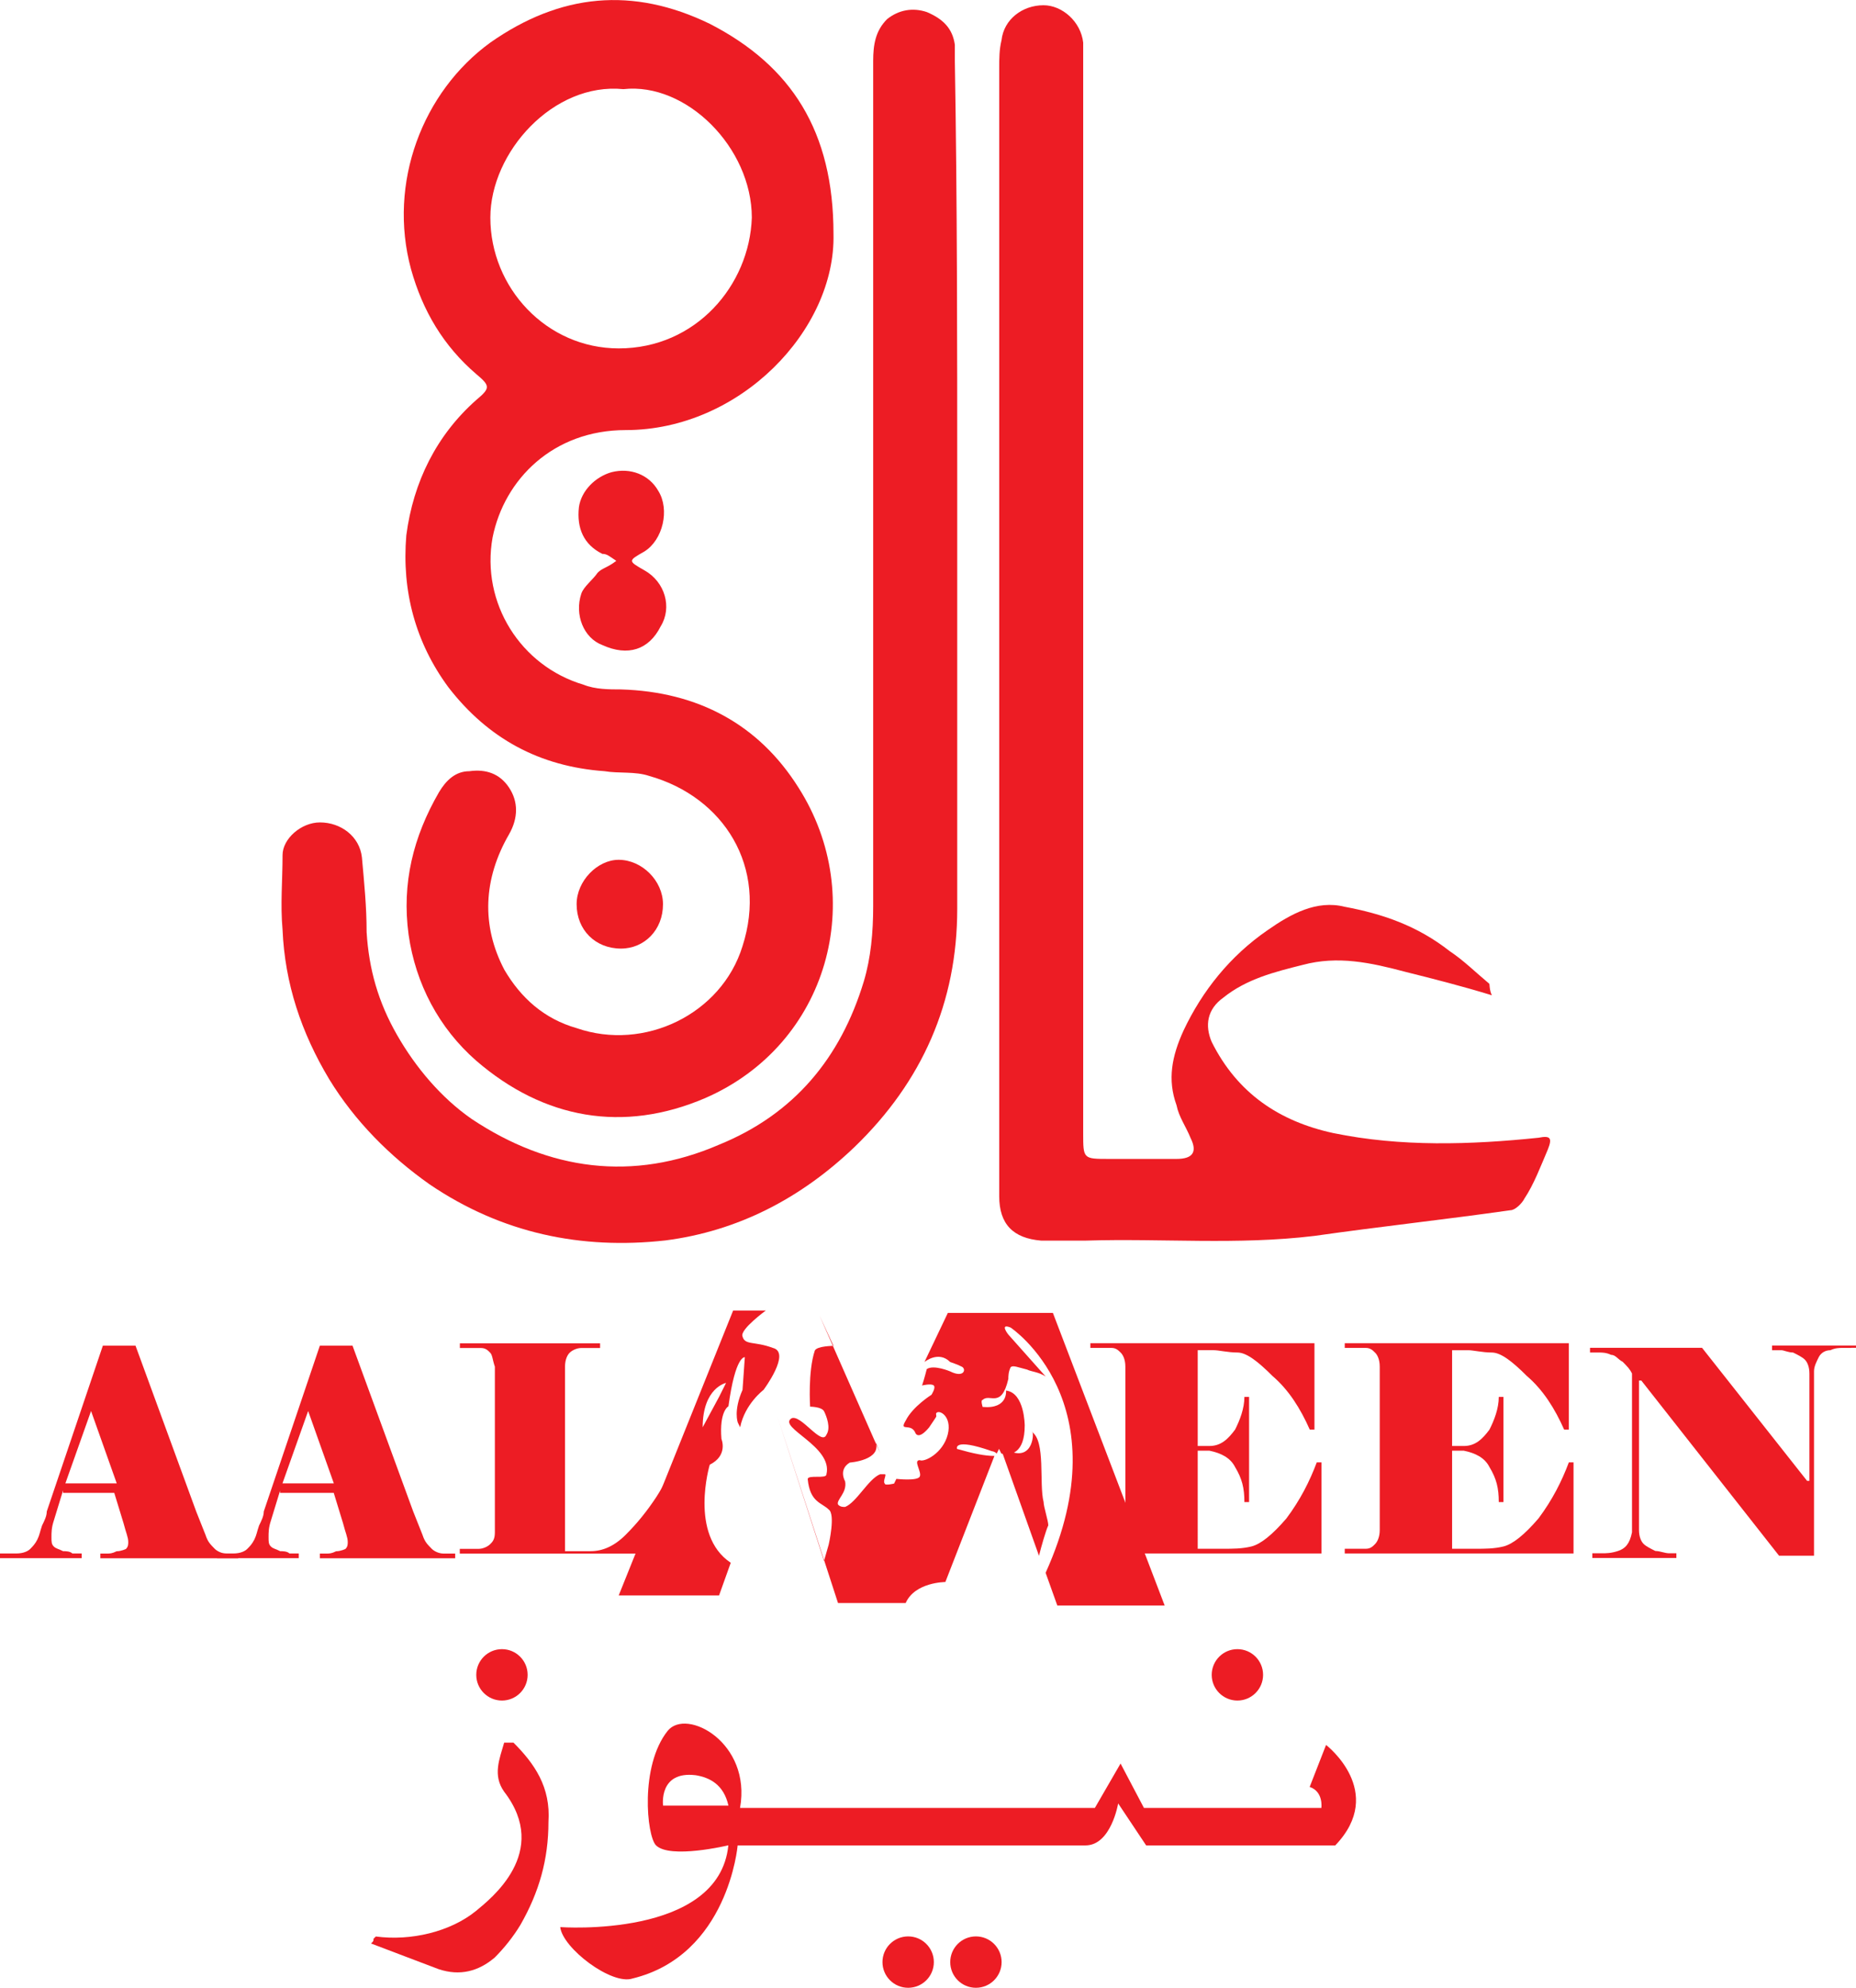 <?xml version="1.0" encoding="utf-8"?>
<!-- Generator: Adobe Illustrator 22.0.1, SVG Export Plug-In . SVG Version: 6.00 Build 0)  -->
<svg version="1.1" id="Layer_1" xmlns="http://www.w3.org/2000/svg" xmlns:xlink="http://www.w3.org/1999/xlink" x="0px" y="0px"
	 viewBox="0 0 2015.9 2158.4" style="enable-background:new 0 0 2015.9 2158.4;" xml:space="preserve">
<style type="text/css">
	.st0{fill:#ED1C24;}
</style>
<g id="Layer_2_1_">
	<g>
		<g>
			<path class="st0" d="M905.3,254c2.5,104-101.4,213-225.7,213C601,467,547.7,520.3,535,583.7c-12.7,71,30.4,139.5,98.9,159.8
				c12.7,5.1,27.9,5.1,40.6,5.1c83.7,2.5,149.6,38,192.7,106.5c76.1,119.2,33,278.9-101.4,337.3c-88.8,38-175,22.8-248.5-40.6
				c-40.6-35.5-65.9-83.7-73.5-136.9c-7.6-55.8,5.1-106.5,33-154.7c7.6-12.7,17.8-22.8,33-22.8c17.8-2.5,33,2.5,43.1,17.8
				c10.1,15.2,10.1,33,0,50.7c-27.9,48.2-30.4,98.9-5.1,147.1c17.8,30.4,43.1,53.3,78.6,63.4c73.5,25.4,157.2-15.2,180-88.8
				c27.9-86.2-20.3-162.3-101.4-185.1c-15.2-5.1-33-2.5-48.2-5.1c-71-5.1-126.8-35.5-169.9-91.3c-35.5-48.2-50.7-104-45.6-164.8
				c7.6-58.3,33-109,76.1-147.1c15.2-12.7,15.2-15.2,0-27.9c-35.5-30.4-58.3-68.5-71-114.1c-25.4-93.8,12.7-192.7,86.2-246
				c76.1-53.3,154.7-60.9,238.4-20.3C859.6,71.5,905.3,142.5,905.3,254z M677.1,96.8c-76.1-7.6-144.5,68.5-144.5,139.5
				c0,76.1,60.9,142,139.5,142c83.7,0,142-68.5,144.5-142C816.5,160.2,745.5,89.2,677.1,96.8z"/>
			<path class="st0" d="M1620.4,1080.7c-33-10.1-63.4-17.8-93.8-25.4c-38-10.1-73.5-17.8-111.6-7.6c-30.4,7.6-60.9,15.2-86.2,35.5
				c-17.8,12.7-20.3,30.4-12.7,48.2c27.9,55.8,73.5,86.2,131.9,98.9c73.5,15.2,149.6,12.7,223.1,5.1c12.7-2.5,15.2,0,10.1,12.7
				c-7.6,17.8-15.2,38-25.4,53.3c-2.5,5.1-10.1,12.7-15.2,12.7c-71,10.1-142,17.8-213,27.9c-83.7,10.1-164.8,2.5-248.5,5.1
				c-15.2,0-33,0-48.2,0c-30.4-2.5-45.6-17.8-45.6-48.2c0-71,0-139.5,0-210.5c0-337.3,0-677.1,0-1014.3c0-10.1,0-20.3,2.5-30.4
				c2.5-22.8,22.8-38,45.6-38c20.3,0,40.6,17.8,43.1,40.6c0,10.1,0,20.3,0,30.4c0,385.4,0,768.3,0,1153.8c0,27.9,0,27.9,27.9,27.9
				c25.4,0,48.2,0,73.5,0c17.8,0,22.8-7.6,15.2-22.8c-5.1-12.7-12.7-22.8-15.2-35.5c-10.1-27.9-5.1-53.3,7.6-81.1
				c20.3-43.1,50.7-81.1,91.3-109c25.4-17.8,53.3-33,83.7-25.4c40.6,7.6,78.6,20.3,114.1,48.2c15.2,10.1,27.9,22.8,43.1,35.5
				C1617.8,1068,1617.8,1075.6,1620.4,1080.7z"/>
			<path class="st0" d="M1039.7,527.9c0,152.1,0,304.3,0,459c0,101.4-38,187.6-111.6,258.6c-58.3,55.8-126.8,91.3-205.4,101.4
				c-91.3,10.1-177.5-7.6-256.1-60.9c-43.1-30.4-81.1-68.5-109-114.1c-30.4-50.7-48.2-104-50.7-162.3c-2.5-27.9,0-53.3,0-81.1
				c0-17.8,20.3-35.5,40.6-35.5c22.8,0,43.1,15.2,45.6,38c2.5,27.9,5.1,53.3,5.1,81.1c2.5,40.6,12.7,76.1,33,111.6
				c20.3,35.5,48.2,68.5,81.1,91.3c83.7,55.8,175,68.5,268.8,27.9c81.1-33,131.9-93.8,157.2-177.5c7.6-25.4,10.1-53.3,10.1-81.1
				c0-306.8,0-611.1,0-918c0-17.8,2.5-33,15.2-45.6c12.7-10.1,27.9-12.7,43.1-7.6c17.8,7.6,27.9,17.8,30.4,35.5c0,5.1,0,12.7,0,17.8
				C1039.7,218.5,1039.7,373.2,1039.7,527.9L1039.7,527.9z"/>
			<path class="st0" d="M669.4,609c-7.6-5.1-10.1-7.6-15.2-7.6c-20.3-10.1-27.9-27.9-25.4-50.7c2.5-17.8,17.8-33,35.5-38
				c20.3-5.1,40.6,2.5,50.7,20.3c12.7,20.3,5.1,53.3-15.2,65.9c-17.8,10.1-17.8,10.1,0,20.3c22.8,12.7,30.4,40.6,17.8,60.9
				c-12.7,25.4-35.5,33-63.4,20.3c-20.3-7.6-30.4-33-22.8-55.8c2.5-7.6,12.7-15.2,17.8-22.8C654.2,616.7,659.3,616.7,669.4,609z"/>
			<path class="st0" d="M674.5,1030c-27.9,0-48.2-20.3-48.2-48.2c0-25.4,22.8-48.2,45.6-48.2c25.4,0,48.2,22.8,48.2,48.2
				C720.2,1009.7,699.9,1030,674.5,1030z"/>
		</g>
		<circle class="st0" cx="1344" cy="1818.6" r="27.9"/>
		<circle class="st0" cx="1060" cy="2130.5" r="27.9"/>
		<circle class="st0" cx="986.4" cy="2130.5" r="27.9"/>
		<circle class="st0" cx="545.2" cy="1818.6" r="27.9"/>
		<path class="st0" d="M1440.3,1894.7l-17.8,45.6c15.2,5.1,12.7,22.8,12.7,22.8h-192.7l-25.4-48.2l-27.9,48.2H803.8
			c12.7-71-58.3-109-78.6-83.7c-30.4,38-22.8,114.1-12.7,124.3c15.2,15.2,78.6,0,78.6,0c-10.1,101.4-182.6,88.8-182.6,88.8
			c2.5,22.8,55.8,63.4,78.6,55.8c104-25.4,114.1-144.5,114.1-144.5h377.8c27.9,0,35.5-45.6,35.5-45.6l30.4,45.6h205.4
			C1506.3,1945.4,1440.3,1894.7,1440.3,1894.7z M720.2,1960.6c0,0-5.1-38,35.5-33c15.2,2.5,30.4,10.1,35.5,33H720.2z"/>
		<path class="st0" d="M405.7,2105.2l2.5-2.5c38,5.1,81.1-5.1,109-27.9c15.2-12.7,81.1-63.4,30.4-129.3c-12.7-17.8-5.1-35.5,0-53.3
			c2.5,0,10.1,0,10.1,0c22.8,22.8,40.6,48.2,38,86.2c0,40.6-10.1,76.1-30.4,111.6c-7.6,12.7-17.8,25.4-27.9,35.5
			c-17.8,15.2-38,20.3-60.9,12.7c-20.3-7.6-53.3-20.3-73.5-27.9C405.7,2107.7,405.7,2107.7,405.7,2105.2z"/>
		<path class="st0" d="M68.5,1618.3l-10.1,33c-2.5,7.6-2.5,12.7-2.5,17.8c0,5.1,0,7.6,2.5,10.1c2.5,2.5,5.1,2.5,10.1,5.1
			c2.5,0,7.6,0,10.1,2.5c2.5,0,7.6,0,10.1,0v5.1H0v-5.1h17.8c7.6,0,12.7-2.5,15.2-5.1s5.1-5.1,7.6-10.1c2.5-5.1,2.5-7.6,5.1-15.2
			c2.5-5.1,5.1-10.1,5.1-15.2l60.9-180h35.5l65.9,180l10.1,25.4c2.5,7.6,5.1,10.1,10.1,15.2c2.5,2.5,7.6,5.1,12.7,5.1h12.7v5.1H109
			v-5.1c2.5,0,5.1,0,7.6,0c2.5,0,5.1,0,10.1-2.5c5.1,0,10.1-2.5,10.1-2.5c2.5-2.5,2.5-5.1,2.5-7.6c0-5.1-2.5-10.1-5.1-20.3l-10.1-33
			H68.5V1618.3z M126.8,1610.7l-27.9-78.6L71,1610.7H126.8z"/>
		<path class="st0" d="M304.3,1618.3l-10.1,33c-2.5,7.6-2.5,12.7-2.5,17.8c0,5.1,0,7.6,2.5,10.1c2.5,2.5,5.1,2.5,10.1,5.1
			c2.5,0,7.6,0,10.1,2.5c2.5,0,7.6,0,10.1,0v5.1h-88.8v-5.1h17.8c7.6,0,12.7-2.5,15.2-5.1c2.5-2.5,5.1-5.1,7.6-10.1
			c2.5-5.1,2.5-7.6,5.1-15.2c2.5-5.1,5.1-10.1,5.1-15.2l60.9-180h35.5l65.9,180l10.1,25.4c2.5,7.6,5.1,10.1,10.1,15.2
			c2.5,2.5,7.6,5.1,12.7,5.1h12.7v5.1H347.4v-5.1c2.5,0,5.1,0,7.6,0c2.5,0,5.1,0,10.1-2.5c5.1,0,10.1-2.5,10.1-2.5
			c2.5-2.5,2.5-5.1,2.5-7.6c0-5.1-2.5-10.1-5.1-20.3l-10.1-33h-58.3V1618.3z M362.6,1610.7l-27.9-78.6l-27.9,78.6H362.6z"/>
		<path class="st0" d="M722.7,1608.1c-2.5,5.1-5.1,10.1-10.1,17.8c-10.1,15.2-20.3,27.9-33,40.6c-12.7,12.7-25.4,17.8-38,17.8h-27.9
			v-185.1v-15.2c0-7.6,2.5-12.7,5.1-15.2c2.5-2.5,7.6-5.1,12.7-5.1h20.3v-5.1H499.5v5.1c2.5,0,5.1,0,10.1,0c2.5,0,7.6,0,12.7,0
			c5.1,0,7.6,2.5,10.1,5.1c2.5,2.5,2.5,7.6,5.1,15.2v15.2v149.6v15.2c0,7.6-2.5,10.1-5.1,12.7c-2.5,2.5-7.6,5.1-12.7,5.1
			c-5.1,0-10.1,0-12.7,0c-2.5,0-5.1,0-7.6,0v5.1h225.7v-78.6H722.7z"/>
		<path class="st0" d="M1300.9,1681.7c10.1,0,17.8,0,27.9,0c10.1,0,20.3,0,30.4-2.5c10.1-2.5,22.8-12.7,38-30.4
			c15.2-20.3,25.4-40.6,33-60.9h5.1v98.9h-251v-5.1c2.5,0,5.1,0,10.1,0c2.5,0,7.6,0,12.7,0s7.6-2.5,10.1-5.1
			c2.5-2.5,5.1-7.6,5.1-15.2v-15.2v-147.1v-15.2c0-7.6-2.5-12.7-5.1-15.2c-2.5-2.5-5.1-5.1-10.1-5.1s-7.6,0-12.7,0
			c-2.5,0-7.6,0-10.1,0v-5.1h243.4v93.8h-5.1c-10.1-22.8-22.8-43.1-40.6-58.3c-15.2-15.2-27.9-25.4-38-25.4
			c-10.1,0-20.3-2.5-25.4-2.5c-7.6,0-12.7,0-15.2,0h-2.5v104h12.7c12.7,0,20.3-7.6,27.9-17.8c5.1-10.1,10.1-22.8,10.1-35.5h5.1V1631
			h-5.1c0-15.2-2.5-25.4-10.1-38c-5.1-10.1-15.2-15.2-27.9-17.8h-12.7L1300.9,1681.7L1300.9,1681.7z"/>
		<path class="st0" d="M1574.7,1681.7c10.1,0,17.8,0,27.9,0c10.1,0,20.3,0,30.4-2.5c10.1-2.5,22.8-12.7,38-30.4
			c15.2-20.3,25.4-40.6,33-60.9h5.1v98.9h-248.5v-5.1c2.5,0,5.1,0,10.1,0c2.5,0,7.6,0,12.7,0c5.1,0,7.6-2.5,10.1-5.1
			c2.5-2.5,5.1-7.6,5.1-15.2v-15.2v-147.1v-15.2c0-7.6-2.5-12.7-5.1-15.2c-2.5-2.5-5.1-5.1-10.1-5.1c-5.1,0-7.6,0-12.7,0
			c-2.5,0-7.6,0-10.1,0v-5.1H1704v93.8h-5.1c-10.1-22.8-22.8-43.1-40.6-58.3c-15.2-15.2-27.9-25.4-38-25.4s-20.3-2.5-25.4-2.5
			c-7.6,0-12.7,0-15.2,0h-2.5v104h12.7c12.7,0,20.3-7.6,27.9-17.8c5.1-10.1,10.1-22.8,10.1-35.5h5.1V1631h-5.1
			c0-15.2-2.5-25.4-10.1-38c-5.1-10.1-15.2-15.2-27.9-17.8h-12.7v106.5H1574.7z"/>
		<path class="st0" d="M2010.9,1463.6c-2.5,0-5.1,0-10.1,0c-2.5,0-7.6,0-12.7,2.5c-5.1,0-10.1,2.5-12.7,7.6
			c-2.5,5.1-5.1,10.1-5.1,15.2v15.2v185.1h-38l-149.6-190.2h-2.5v147.1v15.2c0,7.6,2.5,12.7,5.1,15.2c2.5,2.5,7.6,5.1,12.7,7.6
			c5.1,0,10.1,2.5,15.2,2.5c5.1,0,7.6,0,7.6,0v5.1h-91.3v-5.1c2.5,0,5.1,0,10.1,0c5.1,0,10.1,0,17.8-2.5s12.7-7.6,15.2-20.3v-15.2
			v-142v-15.2c-2.5-5.1-5.1-7.6-10.1-12.7c-5.1-2.5-7.6-7.6-12.7-7.6c-5.1-2.5-10.1-2.5-12.7-2.5h-10.1v-5.1h121.7l114.1,144.5h2.5
			v-101.4v-15.2c0-7.6-2.5-12.7-5.1-15.2c-2.5-2.5-7.6-5.1-12.7-7.6c-5.1,0-10.1-2.5-12.7-2.5c-2.5,0-7.6,0-10.1,0v-5.1h91.3v2.5
			H2010.9z"/>
		<g>
			<path class="st0" d="M770.9,1590.4c20.3-10.1,12.7-27.9,12.7-27.9c-2.5-30.4,7.6-35.5,7.6-35.5c7.6-55.8,17.8-53.3,17.8-53.3
				l-2.5,35.5c-10.1,22.8-5.1,35.5-5.1,35.5l2.5,5.1c5.1-25.4,25.4-40.6,25.4-40.6s30.4-40.6,10.1-45.6c-20.3-7.6-30.4-2.5-33-12.7
				c-2.5-7.6,25.4-27.9,25.4-27.9h-35.5L672,1732.4h109l12.7-35.5C748.1,1666.5,770.9,1590.4,770.9,1590.4z M788.6,1501.6l-7.6,15.2
				l-17.8,33C763.3,1506.7,788.6,1501.6,788.6,1501.6z"/>
			<path class="st0" d="M1095.5,1575.2c0,0-2.5,0-7.6,0l40.6,114.1c2.5-10.1,7.6-27.9,10.1-33c0-5.1-5.1-20.3-5.1-25.4
				c-5.1-20.3,2.5-65.9-12.7-76.1C1123.4,1552.4,1123.4,1587.9,1095.5,1575.2z"/>
			<path class="st0" d="M1143.6,1425.6h-114.1l-25.4,53.3c0,0,15.2-12.7,27.9,0c0,0,7.6,2.5,12.7,5.1c5.1,2.5,2.5,12.7-12.7,5.1
				c0,0-17.8-7.6-25.4-2.5c0,0-2.5,10.1-5.1,17.8c0,0,10.1-2.5,12.7,0c2.5,2.5-2.5,10.1-2.5,10.1s-20.3,12.7-27.9,27.9
				c-7.6,12.7,5.1,2.5,10.1,12.7c0,0,2.5,10.1,15.2-5.1c10.1-15.2,7.6-10.1,7.6-15.2c2.5-5.1,17.8,2.5,12.7,22.8
				c-5.1,20.3-25.4,30.4-30.4,27.9c-7.6,0,2.5,12.7,0,17.8c-2.5,5.1-25.4,2.5-25.4,2.5l-2.5,5.1c0,0-10.1,2.5-10.1,0
				c-2.5-2.5,2.5-10.1,0-10.1c0,0-2.5,0-5.1,0c-12.7,5.1-25.4,30.4-38,35.5c-2.5,0-5.1,0-7.6-2.5c-2.5-5.1,10.1-12.7,7.6-25.4
				c0,0-7.6-12.7,5.1-20.3c0,0,35.5-2.5,27.9-22.8l5.1,12.7l-65.9-149.6l0,0l15.2,33c0,0-17.8,0-20.3,5.1
				c-7.6,22.8-5.1,60.9-5.1,60.9s12.7,0,15.2,5.1c2.5,5.1,7.6,17.8,2.5,25.4c-5.1,12.7-27.9-22.8-38-17.8
				c-15.2,10.1,45.6,30.4,38,60.9c0,5.1-20.3,0-20.3,5.1c2.5,25.4,15.2,25.4,22.8,33c7.6,5.1,0,38,0,38l-5.1,17.8l-50.7-157.2
				l65.9,202.9h73.5c10.1-22.8,43.1-22.8,43.1-22.8l53.3-136.9c-10.1,0-22.8-2.5-40.6-7.6c0,0-5.1-12.7,38,2.5c0,0,2.5,0,5.1,2.5
				l2.5-5.1l2.5,5.1c10.1,2.5,25.4,0,25.4-30.4c0,0,0-35.5-20.3-38c0,0,2.5,20.3-25.4,17.8c0,0-2.5-7.6,0-7.6
				c7.6-7.6,20.3,10.1,27.9-22.8c0-2.5,0-7.6,2.5-12.7c2.5-2.5,7.6,0,17.8,2.5c5.1,2.5,12.7,2.5,20.3,7.6l-40.6-45.6
				c0,0-10.1-12.7,2.5-7.6c0,0,121.7,81.1,38,266.3l12.7,35.5h116.6L1143.6,1425.6z"/>
		</g>
	</g>
</g>
</svg>
